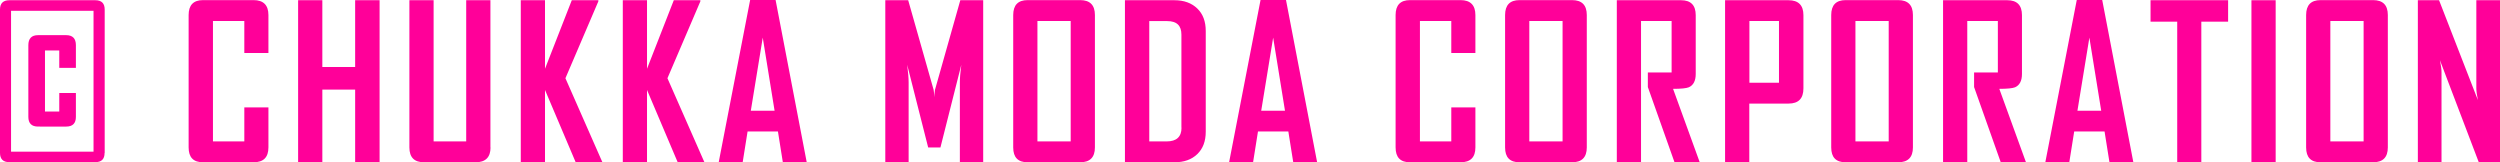 <?xml version="1.0" encoding="UTF-8"?>
<svg id="_レイヤー_2" data-name="レイヤー 2" xmlns="http://www.w3.org/2000/svg" viewBox="0 0 223.99 14.54">
  <defs>
    <style>
      .cls-1 {
        fill: #f09;
      }
    </style>
  </defs>
  <g id="_レイヤー_1-2" data-name="レイヤー 1">
    <g>
      <path class="cls-1" d="M9.37,13.7c0,.56-.28,.83-.84,.83H.84c-.56,0-.84-.28-.84-.83V.85C0,.3,.28,.02,.84,.02h7.7c.56,0,.84,.28,.84,.84V13.7Zm-.99-.11V.97H.99V13.59h7.38Zm-1.58-3.12c0,.58-.29,.87-.87,.87H3.41c-.58,0-.87-.29-.87-.87V4.05c0-.6,.29-.9,.87-.9h2.52c.58,0,.87,.3,.87,.9v2.03h-1.49v-1.56h-1.28v5.47h1.28v-1.66h1.49v2.13Z"/>
      <path class="cls-1" d="M24.05,13.21c0,.88-.44,1.33-1.33,1.33h-4.53c-.86,0-1.29-.44-1.29-1.33V1.35c0-.89,.43-1.34,1.29-1.34h4.53c.88,0,1.33,.45,1.33,1.34v3.4h-2.16V1.88h-2.81V12.67h2.81v-3.05h2.16v3.59Z"/>
      <path class="cls-1" d="M34.01,14.54h-2.19v-6.51h-2.94v6.51h-2.17V.02h2.17V6h2.94V.02h2.19V14.54Z"/>
      <path class="cls-1" d="M43.95,13.21c0,.88-.45,1.33-1.34,1.33h-4.61c-.88,0-1.32-.44-1.32-1.33V.02h2.17V12.67h2.92V.02h2.17V13.21Z"/>
      <path class="cls-1" d="M53.97,14.54h-2.39l-2.75-6.48v6.48h-2.17V.02h2.17V6.16L51.23,.02h2.38V.12l-2.95,6.89,3.31,7.52Z"/>
      <path class="cls-1" d="M63.11,14.54h-2.39l-2.75-6.48v6.48h-2.17V.02h2.17V6.16L60.37,.02h2.38V.12l-2.95,6.89,3.31,7.52Z"/>
      <path class="cls-1" d="M72.29,14.54h-2.15l-.44-2.76h-2.72l-.44,2.76h-2.14v-.04l2.81-14.5h2.28l2.79,14.54Zm-2.89-4.62l-1.06-6.55-1.07,6.55h2.12Z"/>
      <path class="cls-1" d="M88.09,14.54h-2.09V7.38c0-.38,.04-.9,.13-1.58l-1.87,7.41h-1.1l-1.88-7.41c.09,.69,.13,1.21,.13,1.58v7.16h-2.09V.02h2.05l2.28,8.03c.02,.09,.04,.31,.06,.66,0-.15,.02-.37,.06-.66L86.04,.02h2.05V14.54Z"/>
      <path class="cls-1" d="M98.1,13.21c0,.88-.44,1.33-1.32,1.33h-4.71c-.86,0-1.29-.44-1.29-1.33V1.35c0-.89,.43-1.34,1.29-1.34h4.71c.88,0,1.32,.45,1.32,1.34V13.21Zm-2.17-.54V1.88h-2.98V12.67h2.98Z"/>
      <path class="cls-1" d="M108.03,11.8c0,.85-.25,1.52-.76,2.01-.51,.49-1.19,.73-2.05,.73h-4.43V.02h4.43c.86,0,1.54,.25,2.05,.74,.51,.49,.76,1.16,.76,2.02V11.8Zm-2.18-.36V3.1c0-.81-.42-1.21-1.27-1.21h-1.61V12.67h1.56c.88,0,1.33-.41,1.33-1.23Z"/>
      <path class="cls-1" d="M118.02,14.54h-2.15l-.44-2.76h-2.72l-.44,2.76h-2.14v-.04l2.81-14.5h2.28l2.79,14.54Zm-2.89-4.62l-1.06-6.55-1.07,6.55h2.12Z"/>
      <path class="cls-1" d="M132.19,13.21c0,.88-.44,1.33-1.33,1.33h-4.53c-.86,0-1.29-.44-1.29-1.33V1.35c0-.89,.43-1.34,1.29-1.34h4.53c.88,0,1.33,.45,1.33,1.34v3.4h-2.16V1.88h-2.81V12.67h2.81v-3.05h2.16v3.59Z"/>
      <path class="cls-1" d="M142.17,13.21c0,.88-.44,1.33-1.32,1.33h-4.71c-.86,0-1.29-.44-1.29-1.33V1.35c0-.89,.43-1.34,1.29-1.34h4.71c.88,0,1.32,.45,1.32,1.34V13.21Zm-2.17-.54V1.88h-2.98V12.67h2.98Z"/>
      <path class="cls-1" d="M152.29,14.54h-2.26l-2.39-6.74v-1.31h2.13V1.88h-2.74V14.54h-2.17V.02h5.76c.87,0,1.31,.45,1.31,1.34V6.63c0,.61-.21,1.01-.62,1.19-.22,.09-.69,.14-1.41,.14l2.39,6.58Z"/>
      <path class="cls-1" d="M161.58,7.92c0,.9-.44,1.36-1.33,1.36h-3.52v5.26h-2.17V.02h5.69c.88,0,1.33,.45,1.33,1.34V7.92Zm-2.19-.51V1.88h-2.65V7.41h2.65Z"/>
      <path class="cls-1" d="M171.39,13.21c0,.88-.44,1.33-1.32,1.33h-4.71c-.86,0-1.29-.44-1.29-1.33V1.35c0-.89,.43-1.34,1.29-1.34h4.71c.88,0,1.32,.45,1.32,1.34V13.21Zm-2.17-.54V1.88h-2.98V12.67h2.98Z"/>
      <path class="cls-1" d="M181.52,14.54h-2.26l-2.39-6.74v-1.31h2.13V1.88h-2.74V14.54h-2.17V.02h5.76c.87,0,1.31,.45,1.31,1.34V6.63c0,.61-.21,1.01-.62,1.19-.22,.09-.69,.14-1.41,.14l2.39,6.58Z"/>
      <path class="cls-1" d="M191.15,14.54h-2.15l-.44-2.76h-2.72l-.44,2.76h-2.14v-.04l2.81-14.5h2.28l2.79,14.54Zm-2.89-4.62l-1.06-6.55-1.07,6.55h2.12Z"/>
      <path class="cls-1" d="M199.62,1.94h-2.39V14.54h-2.16V1.94h-2.39V.02h6.95V1.94Z"/>
      <path class="cls-1" d="M203.89,14.54h-2.17V.02h2.17V14.54Z"/>
      <path class="cls-1" d="M213.94,13.21c0,.88-.44,1.33-1.32,1.33h-4.71c-.86,0-1.29-.44-1.29-1.33V1.35c0-.89,.43-1.34,1.29-1.34h4.71c.88,0,1.32,.45,1.32,1.34V13.21Zm-2.17-.54V1.88h-2.98V12.67h2.98Z"/>
      <path class="cls-1" d="M223.99,14.54h-1.9l-3.48-9.14c.09,.45,.14,.79,.14,1.05V14.54h-2.12V.02h1.9l3.48,8.95c-.09-.45-.14-.79-.14-1.05V.02h2.12V14.54Z"/>
    </g>
  </g>
</svg>